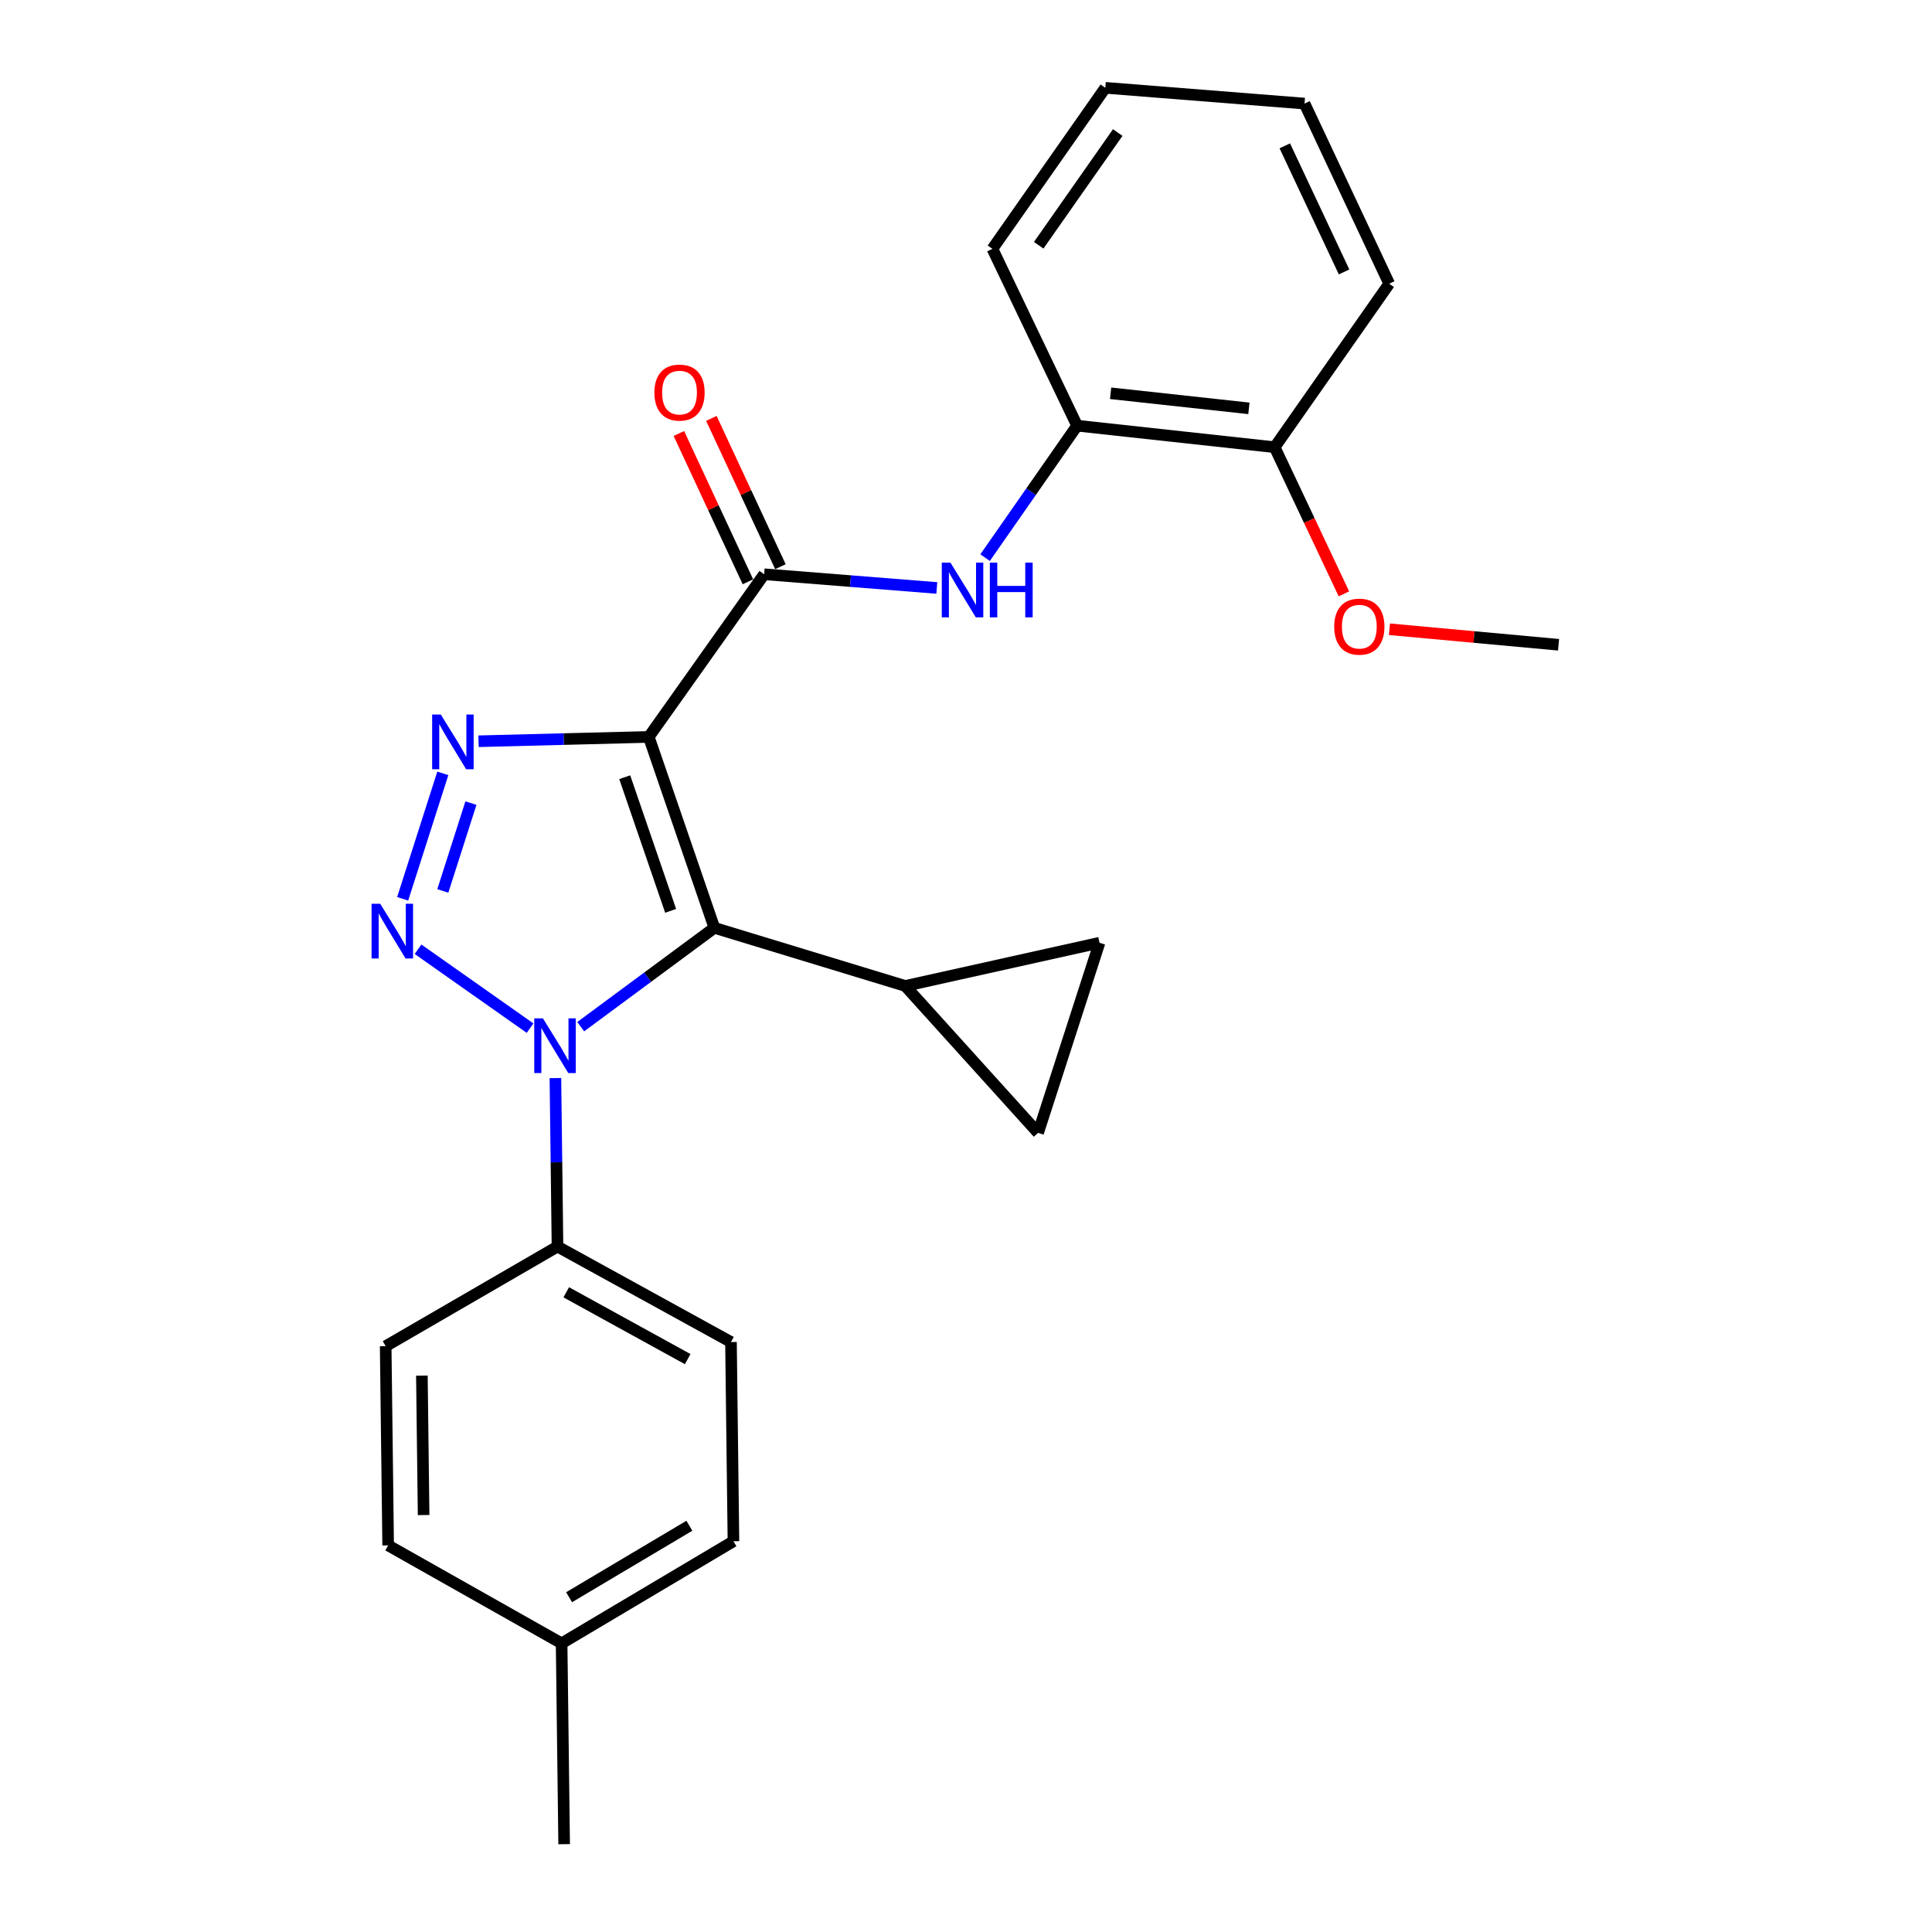 <?xml version='1.0' encoding='iso-8859-1'?>
<svg version='1.1' baseProfile='full'
              xmlns='http://www.w3.org/2000/svg'
                      xmlns:rdkit='http://www.rdkit.org/xml'
                      xmlns:xlink='http://www.w3.org/1999/xlink'
                  xml:space='preserve'
width='1000px' height='1000px' viewBox='0 0 1000 1000'>
<!-- END OF HEADER -->
<rect style='opacity:1.0;fill:#FFFFFF;stroke:none' width='1000' height='1000' x='0' y='0'> </rect>
<path class='bond-0' d='M 335.806,381.433 L 369.76,480.246' style='fill:none;fill-rule:evenodd;stroke:#000000;stroke-width:6px;stroke-linecap:butt;stroke-linejoin:miter;stroke-opacity:1' />
<path class='bond-0' d='M 323.357,402.283 L 347.125,471.452' style='fill:none;fill-rule:evenodd;stroke:#000000;stroke-width:6px;stroke-linecap:butt;stroke-linejoin:miter;stroke-opacity:1' />
<path class='bond-3' d='M 335.806,381.433 L 291.749,382.552' style='fill:none;fill-rule:evenodd;stroke:#000000;stroke-width:6px;stroke-linecap:butt;stroke-linejoin:miter;stroke-opacity:1' />
<path class='bond-3' d='M 291.749,382.552 L 247.692,383.672' style='fill:none;fill-rule:evenodd;stroke:#0000FF;stroke-width:6px;stroke-linecap:butt;stroke-linejoin:miter;stroke-opacity:1' />
<path class='bond-4' d='M 335.806,381.433 L 395.532,297.232' style='fill:none;fill-rule:evenodd;stroke:#000000;stroke-width:6px;stroke-linecap:butt;stroke-linejoin:miter;stroke-opacity:1' />
<path class='bond-2' d='M 369.76,480.246 L 335.167,505.828' style='fill:none;fill-rule:evenodd;stroke:#000000;stroke-width:6px;stroke-linecap:butt;stroke-linejoin:miter;stroke-opacity:1' />
<path class='bond-2' d='M 335.167,505.828 L 300.575,531.411' style='fill:none;fill-rule:evenodd;stroke:#0000FF;stroke-width:6px;stroke-linecap:butt;stroke-linejoin:miter;stroke-opacity:1' />
<path class='bond-5' d='M 369.76,480.246 L 468.562,510.325' style='fill:none;fill-rule:evenodd;stroke:#000000;stroke-width:6px;stroke-linecap:butt;stroke-linejoin:miter;stroke-opacity:1' />
<path class='bond-1' d='M 208.415,465.225 L 229.201,400.301' style='fill:none;fill-rule:evenodd;stroke:#0000FF;stroke-width:6px;stroke-linecap:butt;stroke-linejoin:miter;stroke-opacity:1' />
<path class='bond-1' d='M 229.199,461.142 L 243.748,415.695' style='fill:none;fill-rule:evenodd;stroke:#0000FF;stroke-width:6px;stroke-linecap:butt;stroke-linejoin:miter;stroke-opacity:1' />
<path class='bond-25' d='M 216.374,491.331 L 274.362,532.162' style='fill:none;fill-rule:evenodd;stroke:#0000FF;stroke-width:6px;stroke-linecap:butt;stroke-linejoin:miter;stroke-opacity:1' />
<path class='bond-9' d='M 287.477,558.01 L 288.018,601.618' style='fill:none;fill-rule:evenodd;stroke:#0000FF;stroke-width:6px;stroke-linecap:butt;stroke-linejoin:miter;stroke-opacity:1' />
<path class='bond-9' d='M 288.018,601.618 L 288.558,645.226' style='fill:none;fill-rule:evenodd;stroke:#000000;stroke-width:6px;stroke-linecap:butt;stroke-linejoin:miter;stroke-opacity:1' />
<path class='bond-6' d='M 395.532,297.232 L 440.213,300.779' style='fill:none;fill-rule:evenodd;stroke:#000000;stroke-width:6px;stroke-linecap:butt;stroke-linejoin:miter;stroke-opacity:1' />
<path class='bond-6' d='M 440.213,300.779 L 484.894,304.326' style='fill:none;fill-rule:evenodd;stroke:#0000FF;stroke-width:6px;stroke-linecap:butt;stroke-linejoin:miter;stroke-opacity:1' />
<path class='bond-11' d='M 403.94,293.318 L 386.072,254.938' style='fill:none;fill-rule:evenodd;stroke:#000000;stroke-width:6px;stroke-linecap:butt;stroke-linejoin:miter;stroke-opacity:1' />
<path class='bond-11' d='M 386.072,254.938 L 368.204,216.559' style='fill:none;fill-rule:evenodd;stroke:#FF0000;stroke-width:6px;stroke-linecap:butt;stroke-linejoin:miter;stroke-opacity:1' />
<path class='bond-11' d='M 387.124,301.146 L 369.256,262.767' style='fill:none;fill-rule:evenodd;stroke:#000000;stroke-width:6px;stroke-linecap:butt;stroke-linejoin:miter;stroke-opacity:1' />
<path class='bond-11' d='M 369.256,262.767 L 351.388,224.388' style='fill:none;fill-rule:evenodd;stroke:#FF0000;stroke-width:6px;stroke-linecap:butt;stroke-linejoin:miter;stroke-opacity:1' />
<path class='bond-7' d='M 468.562,510.325 L 537.316,586.365' style='fill:none;fill-rule:evenodd;stroke:#000000;stroke-width:6px;stroke-linecap:butt;stroke-linejoin:miter;stroke-opacity:1' />
<path class='bond-8' d='M 468.562,510.325 L 569.107,487.964' style='fill:none;fill-rule:evenodd;stroke:#000000;stroke-width:6px;stroke-linecap:butt;stroke-linejoin:miter;stroke-opacity:1' />
<path class='bond-10' d='M 509.888,288.631 L 533.695,254.479' style='fill:none;fill-rule:evenodd;stroke:#0000FF;stroke-width:6px;stroke-linecap:butt;stroke-linejoin:miter;stroke-opacity:1' />
<path class='bond-10' d='M 533.695,254.479 L 557.503,220.327' style='fill:none;fill-rule:evenodd;stroke:#000000;stroke-width:6px;stroke-linecap:butt;stroke-linejoin:miter;stroke-opacity:1' />
<path class='bond-26' d='M 537.316,586.365 L 569.107,487.964' style='fill:none;fill-rule:evenodd;stroke:#000000;stroke-width:6px;stroke-linecap:butt;stroke-linejoin:miter;stroke-opacity:1' />
<path class='bond-13' d='M 288.558,645.226 L 378.354,694.637' style='fill:none;fill-rule:evenodd;stroke:#000000;stroke-width:6px;stroke-linecap:butt;stroke-linejoin:miter;stroke-opacity:1' />
<path class='bond-13' d='M 293.085,668.888 L 355.942,703.476' style='fill:none;fill-rule:evenodd;stroke:#000000;stroke-width:6px;stroke-linecap:butt;stroke-linejoin:miter;stroke-opacity:1' />
<path class='bond-14' d='M 288.558,645.226 L 199.627,696.781' style='fill:none;fill-rule:evenodd;stroke:#000000;stroke-width:6px;stroke-linecap:butt;stroke-linejoin:miter;stroke-opacity:1' />
<path class='bond-12' d='M 557.503,220.327 L 659.758,231.477' style='fill:none;fill-rule:evenodd;stroke:#000000;stroke-width:6px;stroke-linecap:butt;stroke-linejoin:miter;stroke-opacity:1' />
<path class='bond-12' d='M 574.852,203.56 L 646.43,211.365' style='fill:none;fill-rule:evenodd;stroke:#000000;stroke-width:6px;stroke-linecap:butt;stroke-linejoin:miter;stroke-opacity:1' />
<path class='bond-19' d='M 557.503,220.327 L 513.677,128.8' style='fill:none;fill-rule:evenodd;stroke:#000000;stroke-width:6px;stroke-linecap:butt;stroke-linejoin:miter;stroke-opacity:1' />
<path class='bond-18' d='M 659.758,231.477 L 677.684,269.432' style='fill:none;fill-rule:evenodd;stroke:#000000;stroke-width:6px;stroke-linecap:butt;stroke-linejoin:miter;stroke-opacity:1' />
<path class='bond-18' d='M 677.684,269.432 L 695.609,307.386' style='fill:none;fill-rule:evenodd;stroke:#FF0000;stroke-width:6px;stroke-linecap:butt;stroke-linejoin:miter;stroke-opacity:1' />
<path class='bond-20' d='M 659.758,231.477 L 719.052,146.844' style='fill:none;fill-rule:evenodd;stroke:#000000;stroke-width:6px;stroke-linecap:butt;stroke-linejoin:miter;stroke-opacity:1' />
<path class='bond-16' d='M 378.354,694.637 L 379.632,797.747' style='fill:none;fill-rule:evenodd;stroke:#000000;stroke-width:6px;stroke-linecap:butt;stroke-linejoin:miter;stroke-opacity:1' />
<path class='bond-15' d='M 199.627,696.781 L 200.905,799.891' style='fill:none;fill-rule:evenodd;stroke:#000000;stroke-width:6px;stroke-linecap:butt;stroke-linejoin:miter;stroke-opacity:1' />
<path class='bond-15' d='M 218.366,712.017 L 219.261,784.194' style='fill:none;fill-rule:evenodd;stroke:#000000;stroke-width:6px;stroke-linecap:butt;stroke-linejoin:miter;stroke-opacity:1' />
<path class='bond-17' d='M 200.905,799.891 L 290.691,850.59' style='fill:none;fill-rule:evenodd;stroke:#000000;stroke-width:6px;stroke-linecap:butt;stroke-linejoin:miter;stroke-opacity:1' />
<path class='bond-28' d='M 379.632,797.747 L 290.691,850.59' style='fill:none;fill-rule:evenodd;stroke:#000000;stroke-width:6px;stroke-linecap:butt;stroke-linejoin:miter;stroke-opacity:1' />
<path class='bond-28' d='M 356.816,789.727 L 294.558,826.718' style='fill:none;fill-rule:evenodd;stroke:#000000;stroke-width:6px;stroke-linecap:butt;stroke-linejoin:miter;stroke-opacity:1' />
<path class='bond-21' d='M 290.691,850.59 L 292,954.545' style='fill:none;fill-rule:evenodd;stroke:#000000;stroke-width:6px;stroke-linecap:butt;stroke-linejoin:miter;stroke-opacity:1' />
<path class='bond-22' d='M 719.173,325.702 L 762.939,329.717' style='fill:none;fill-rule:evenodd;stroke:#FF0000;stroke-width:6px;stroke-linecap:butt;stroke-linejoin:miter;stroke-opacity:1' />
<path class='bond-22' d='M 762.939,329.717 L 806.705,333.732' style='fill:none;fill-rule:evenodd;stroke:#000000;stroke-width:6px;stroke-linecap:butt;stroke-linejoin:miter;stroke-opacity:1' />
<path class='bond-23' d='M 513.677,128.8 L 572.116,45.455' style='fill:none;fill-rule:evenodd;stroke:#000000;stroke-width:6px;stroke-linecap:butt;stroke-linejoin:miter;stroke-opacity:1' />
<path class='bond-23' d='M 537.63,126.947 L 578.537,68.605' style='fill:none;fill-rule:evenodd;stroke:#000000;stroke-width:6px;stroke-linecap:butt;stroke-linejoin:miter;stroke-opacity:1' />
<path class='bond-27' d='M 719.052,146.844 L 675.226,53.616' style='fill:none;fill-rule:evenodd;stroke:#000000;stroke-width:6px;stroke-linecap:butt;stroke-linejoin:miter;stroke-opacity:1' />
<path class='bond-27' d='M 695.692,140.751 L 665.013,75.491' style='fill:none;fill-rule:evenodd;stroke:#000000;stroke-width:6px;stroke-linecap:butt;stroke-linejoin:miter;stroke-opacity:1' />
<path class='bond-24' d='M 572.116,45.455 L 675.226,53.616' style='fill:none;fill-rule:evenodd;stroke:#000000;stroke-width:6px;stroke-linecap:butt;stroke-linejoin:miter;stroke-opacity:1' />
<path  class='atom-2' d='M 196.799 467.796
L 206.079 482.796
Q 206.999 484.276, 208.479 486.956
Q 209.959 489.636, 210.039 489.796
L 210.039 467.796
L 213.799 467.796
L 213.799 496.116
L 209.919 496.116
L 199.959 479.716
Q 198.799 477.796, 197.559 475.596
Q 196.359 473.396, 195.999 472.716
L 195.999 496.116
L 192.319 496.116
L 192.319 467.796
L 196.799 467.796
' fill='#0000FF'/>
<path  class='atom-3' d='M 281.01 527.09
L 290.29 542.09
Q 291.21 543.57, 292.69 546.25
Q 294.17 548.93, 294.25 549.09
L 294.25 527.09
L 298.01 527.09
L 298.01 555.41
L 294.13 555.41
L 284.17 539.01
Q 283.01 537.09, 281.77 534.89
Q 280.57 532.69, 280.21 532.01
L 280.21 555.41
L 276.53 555.41
L 276.53 527.09
L 281.01 527.09
' fill='#0000FF'/>
<path  class='atom-4' d='M 228.156 369.849
L 237.436 384.849
Q 238.356 386.329, 239.836 389.009
Q 241.316 391.689, 241.396 391.849
L 241.396 369.849
L 245.156 369.849
L 245.156 398.169
L 241.276 398.169
L 231.316 381.769
Q 230.156 379.849, 228.916 377.649
Q 227.716 375.449, 227.356 374.769
L 227.356 398.169
L 223.676 398.169
L 223.676 369.849
L 228.156 369.849
' fill='#0000FF'/>
<path  class='atom-7' d='M 491.949 291.223
L 501.229 306.223
Q 502.149 307.703, 503.629 310.383
Q 505.109 313.063, 505.189 313.223
L 505.189 291.223
L 508.949 291.223
L 508.949 319.543
L 505.069 319.543
L 495.109 303.143
Q 493.949 301.223, 492.709 299.023
Q 491.509 296.823, 491.149 296.143
L 491.149 319.543
L 487.469 319.543
L 487.469 291.223
L 491.949 291.223
' fill='#0000FF'/>
<path  class='atom-7' d='M 512.349 291.223
L 516.189 291.223
L 516.189 303.263
L 530.669 303.263
L 530.669 291.223
L 534.509 291.223
L 534.509 319.543
L 530.669 319.543
L 530.669 306.463
L 516.189 306.463
L 516.189 319.543
L 512.349 319.543
L 512.349 291.223
' fill='#0000FF'/>
<path  class='atom-12' d='M 338.716 203.198
Q 338.716 196.398, 342.076 192.598
Q 345.436 188.798, 351.716 188.798
Q 357.996 188.798, 361.356 192.598
Q 364.716 196.398, 364.716 203.198
Q 364.716 210.078, 361.316 213.998
Q 357.916 217.878, 351.716 217.878
Q 345.476 217.878, 342.076 213.998
Q 338.716 210.118, 338.716 203.198
M 351.716 214.678
Q 356.036 214.678, 358.356 211.798
Q 360.716 208.878, 360.716 203.198
Q 360.716 197.638, 358.356 194.838
Q 356.036 191.998, 351.716 191.998
Q 347.396 191.998, 345.036 194.798
Q 342.716 197.598, 342.716 203.198
Q 342.716 208.918, 345.036 211.798
Q 347.396 214.678, 351.716 214.678
' fill='#FF0000'/>
<path  class='atom-19' d='M 690.584 324.352
Q 690.584 317.552, 693.944 313.752
Q 697.304 309.952, 703.584 309.952
Q 709.864 309.952, 713.224 313.752
Q 716.584 317.552, 716.584 324.352
Q 716.584 331.232, 713.184 335.152
Q 709.784 339.032, 703.584 339.032
Q 697.344 339.032, 693.944 335.152
Q 690.584 331.272, 690.584 324.352
M 703.584 335.832
Q 707.904 335.832, 710.224 332.952
Q 712.584 330.032, 712.584 324.352
Q 712.584 318.792, 710.224 315.992
Q 707.904 313.152, 703.584 313.152
Q 699.264 313.152, 696.904 315.952
Q 694.584 318.752, 694.584 324.352
Q 694.584 330.072, 696.904 332.952
Q 699.264 335.832, 703.584 335.832
' fill='#FF0000'/>
</svg>
